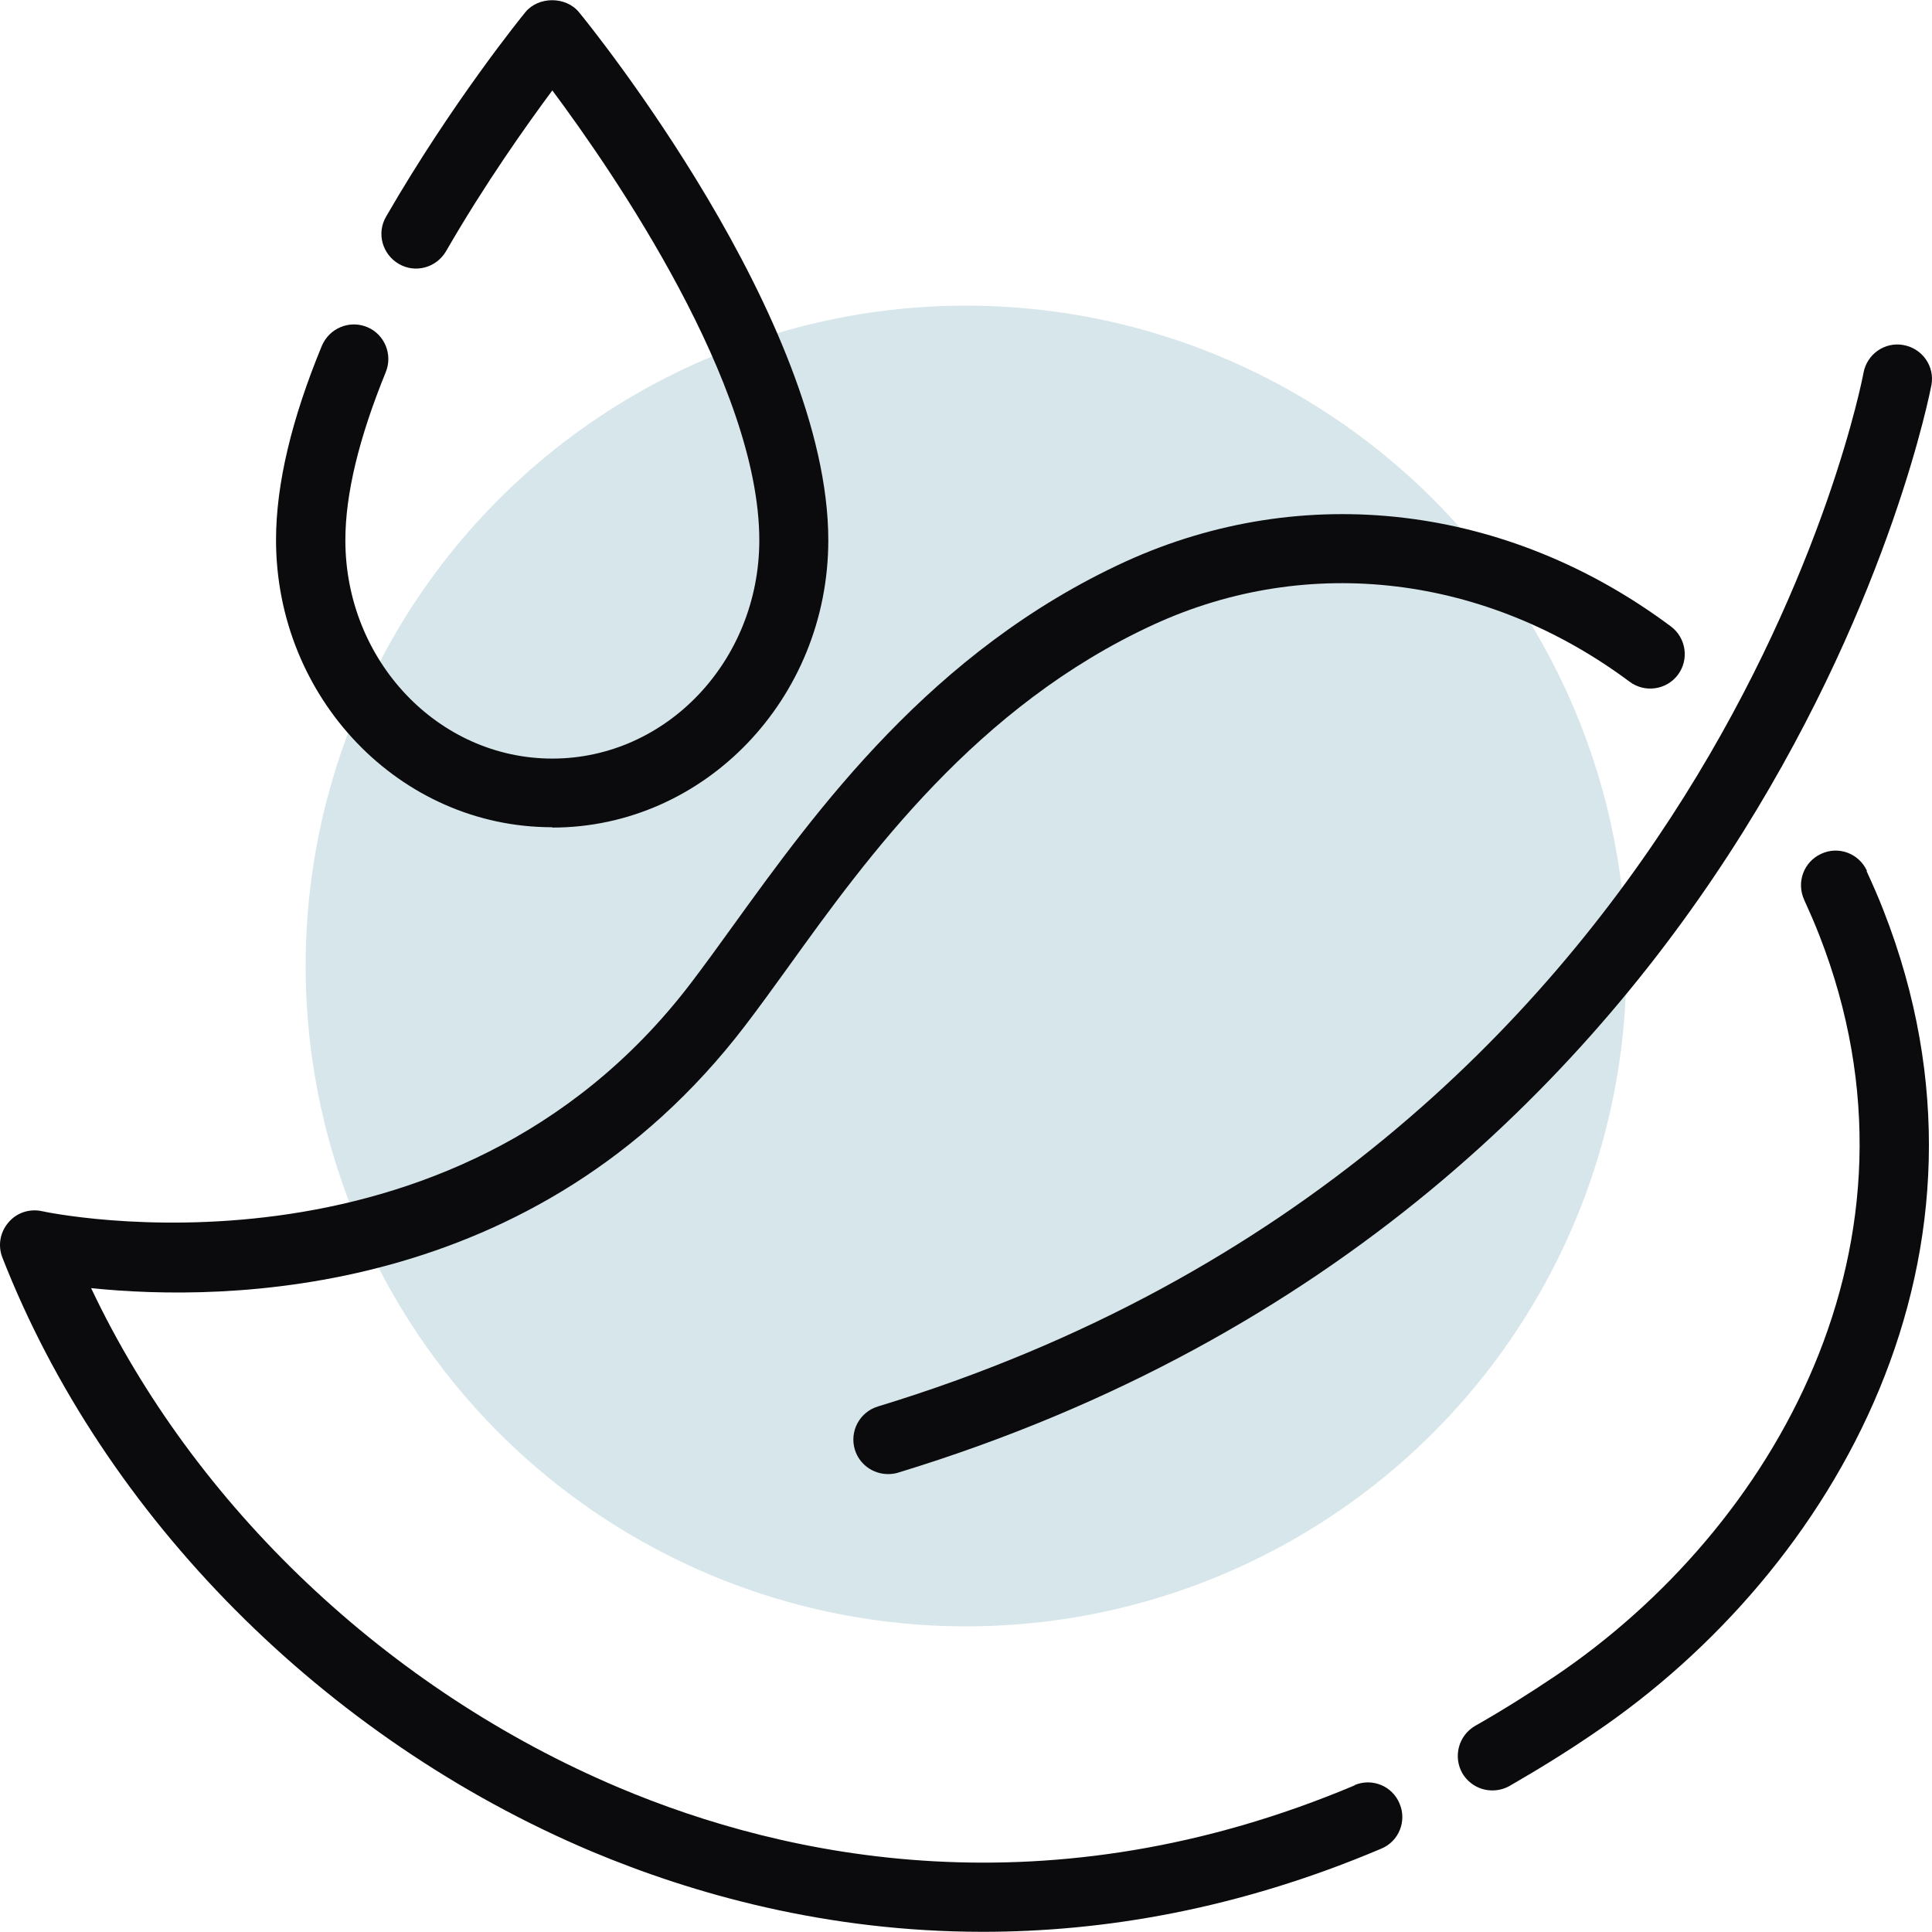 <svg width="512" height="512" viewBox="0 0 512 512" fill="none" xmlns="http://www.w3.org/2000/svg">
<g clip-path="url(#clip0_60_701)">
<circle opacity="0.2" cx="256" cy="256" r="175" fill="#32849A"/>
<path d="M359.094 473.098C277.826 507.379 208.167 492.386 164.014 473.738C102.765 447.867 51.481 399.143 24.148 341.368C59.526 345.025 141.983 344.385 197.472 271.801C201.037 267.139 204.876 261.836 208.899 256.26C229.924 227.007 258.812 187.059 305.799 165.485C346.845 146.653 393.924 152.412 431.861 180.66C435.883 183.676 441.643 182.853 444.659 178.831C447.676 174.809 446.853 169.05 442.831 166.033C399.5 133.672 345.473 127.273 298.212 148.847C246.836 172.432 216.395 214.666 194.089 245.565C190.158 251.049 186.41 256.169 182.937 260.739C119.311 343.928 12.264 321.257 11.167 320.982C7.876 320.251 4.402 321.348 2.208 323.999C0.014 326.559 -0.626 330.124 0.654 333.323C27.53 401.976 85.945 460.757 156.792 490.649C183.577 501.894 219.046 511.949 260.457 511.949C292.452 511.949 328.104 506.007 366.042 489.918C370.704 487.998 372.898 482.605 370.887 477.943C368.967 473.281 363.574 471.087 358.912 473.098H359.094Z" fill="#0B0B0D"/>
<path d="M494.755 230.767C492.652 226.196 487.259 224.094 482.597 226.288C478.026 228.39 476.015 233.784 478.117 238.446C479.489 241.463 480.86 244.571 482.14 247.862C513.952 329.221 469.981 405.096 412.207 444.131C405.259 448.793 398.312 453.181 390.907 457.386C386.519 459.946 385.056 465.522 387.525 469.91C389.262 472.835 392.278 474.481 395.478 474.481C397.032 474.481 398.586 474.115 400.049 473.292C407.819 468.813 415.224 464.242 422.445 459.306C486.253 416.158 534.704 331.964 499.143 241.28C497.772 237.714 496.218 234.241 494.664 230.858L494.755 230.767Z" fill="#0B0B0D"/>
<path d="M232.665 372.727C227.82 374.19 225.077 379.309 226.54 384.154C227.728 388.085 231.385 390.644 235.316 390.644C236.23 390.644 237.053 390.553 237.967 390.279C470.619 319.34 511.391 104.24 511.848 102.046C512.762 97.109 509.471 92.356 504.443 91.441C499.507 90.527 494.753 93.818 493.839 98.846C493.473 100.949 454.347 305.171 232.665 372.727Z" fill="#0B0B0D"/>
<path d="M146.374 219.315C186.688 219.315 219.507 185.125 219.507 143.166C219.507 84.751 156.156 6.499 153.413 3.209C149.939 -0.997 142.718 -0.997 139.244 3.209C138.421 4.214 119.772 27.159 102.312 57.418C99.752 61.806 101.306 67.382 105.694 69.942C110.082 72.501 115.659 70.947 118.218 66.559C128.548 48.642 139.518 33.193 146.374 23.96C162.646 45.808 201.224 101.937 201.224 143.166C201.224 175.07 176.633 201.032 146.374 201.032C116.116 201.032 91.525 175.07 91.525 143.166C91.525 130.825 95.181 115.924 102.221 98.646C104.14 93.984 101.946 88.591 97.284 86.671C92.622 84.751 87.32 86.945 85.309 91.607C77.264 111.079 73.15 128.356 73.15 143.074C73.15 185.034 105.969 219.223 146.283 219.223L146.374 219.315Z" fill="#0B0B0D"/>
</g>
<defs>
<clipPath id="clip0_60_701">
<rect width="512" height="512" fill="white"/>
</clipPath>
</defs>
</svg>
